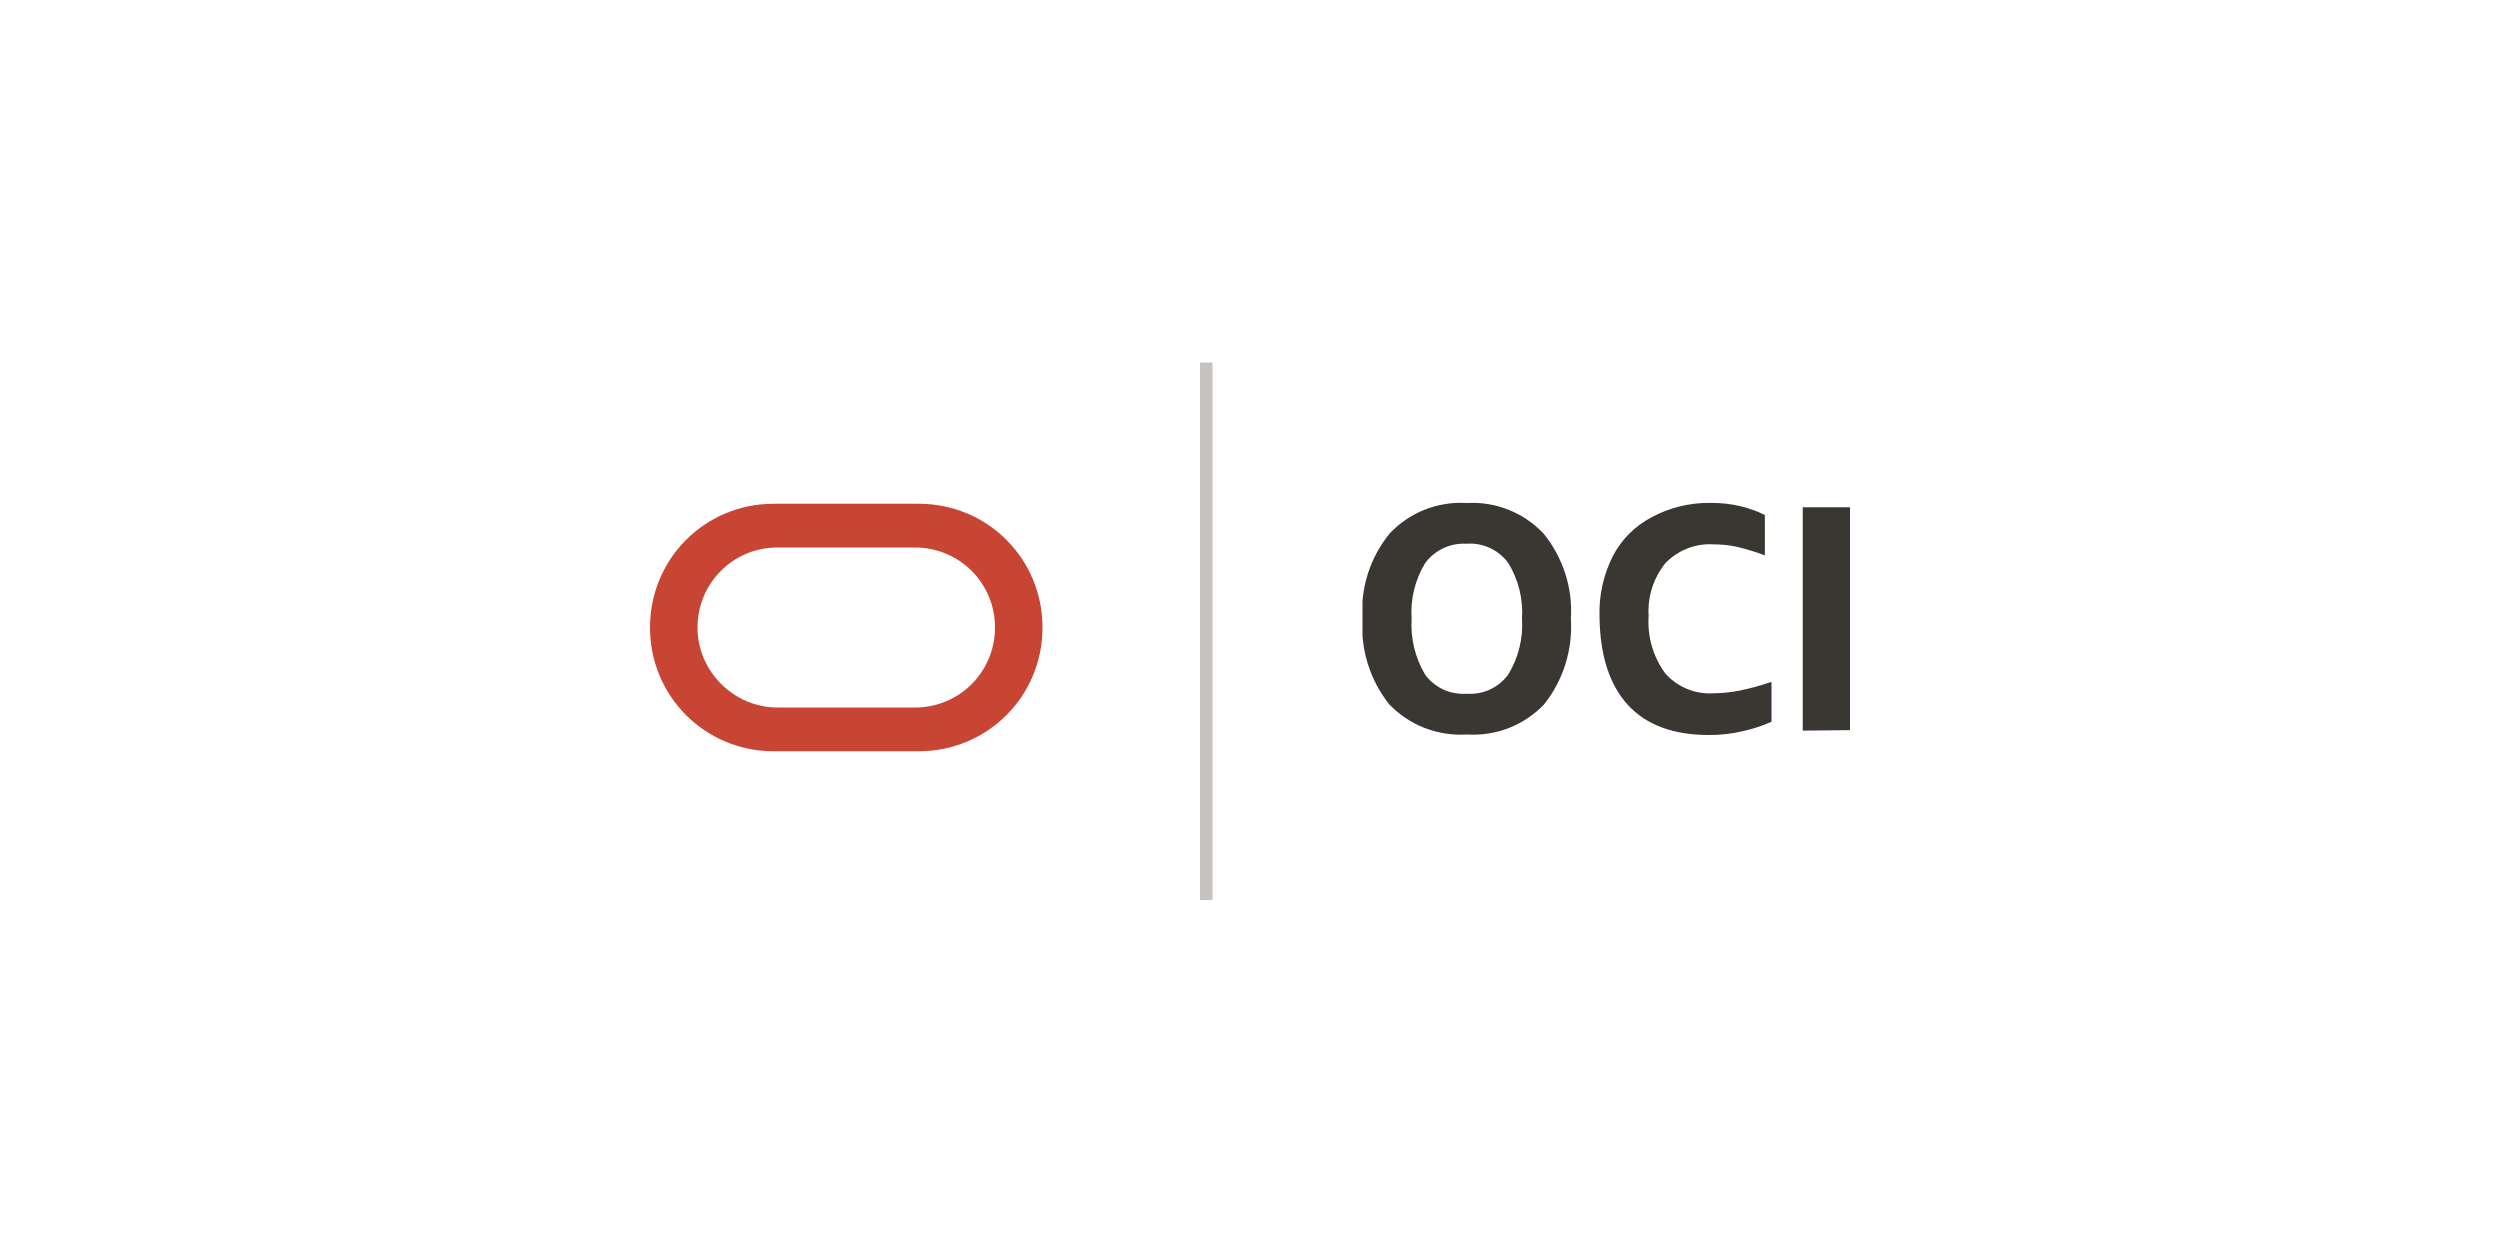 <?xml version="1.0" encoding="UTF-8"?>
<!-- Generator: Adobe Illustrator 27.7.0, SVG Export Plug-In . SVG Version: 6.00 Build 0)  -->
<svg xmlns="http://www.w3.org/2000/svg" xmlns:xlink="http://www.w3.org/1999/xlink" version="1.1" id="Layer_1" x="0px" y="0px" width="200px" height="100px" viewBox="0 0 200 100" style="enable-background:new 0 0 200 100;" xml:space="preserve">
<style type="text/css">
	.st0{fill:#FFFFFF;}
	.st1{clip-path:url(#SVGID_00000183935776886975587590000000378733871572297122_);}
	.st2{fill:#C84534;}
	.st3{clip-path:url(#SVGID_00000031208550473650328710000011900588282185665175_);}
	.st4{fill:#3A3632;}
	.st5{fill:none;stroke:#C5C3BF;}
</style>
<rect class="st0" width="200" height="100"></rect>
<g>
	<defs>
		<rect id="SVGID_1_" x="52" y="40" width="32" height="21"></rect>
	</defs>
	<clipPath id="SVGID_00000166634575286652607720000013589442252811714707_">
		<use xlink:href="#SVGID_1_" style="overflow:visible;"></use>
	</clipPath>
	<g style="clip-path:url(#SVGID_00000166634575286652607720000013589442252811714707_);">
		<path class="st2" d="M61.9,60.1c-5.5,0-9.9-4.4-9.9-9.9s4.4-9.9,9.9-9.9h11.6c5.5,0,9.9,4.4,9.9,9.9s-4.4,9.9-9.9,9.9H61.9z     M73.2,56.6c3.6,0,6.4-2.9,6.4-6.4c0-3.6-2.9-6.4-6.4-6.4h-11c-3.6,0-6.4,2.9-6.4,6.4s2.9,6.4,6.4,6.4H73.2z"></path>
	</g>
</g>
<g>
	<defs>
		<rect id="SVGID_00000046301658063361098370000005009152931036086439_" x="109" y="40" width="39" height="19"></rect>
	</defs>
	<clipPath id="SVGID_00000026850920633585086910000005334863263354644363_">
		<use xlink:href="#SVGID_00000046301658063361098370000005009152931036086439_" style="overflow:visible;"></use>
	</clipPath>
	<g style="clip-path:url(#SVGID_00000026850920633585086910000005334863263354644363_);">
		<path class="st4" d="M117.34,58.76c-1.14,0.07-2.29-0.11-3.36-0.52s-2.03-1.06-2.83-1.88c-1.55-1.94-2.31-4.39-2.16-6.87    c-0.16-2.47,0.62-4.9,2.19-6.82c0.79-0.83,1.74-1.48,2.81-1.9c1.06-0.42,2.21-0.6,3.35-0.53c1.14-0.07,2.28,0.12,3.34,0.54    c1.06,0.42,2.01,1.07,2.8,1.9c1.56,1.92,2.35,4.35,2.19,6.82c0.16,2.48-0.61,4.93-2.16,6.87c-0.79,0.82-1.75,1.46-2.82,1.88    C119.63,58.66,118.48,58.83,117.34,58.76z M117.34,55.5c0.64,0.04,1.28-0.07,1.86-0.34c0.58-0.27,1.08-0.68,1.46-1.2    c0.82-1.34,1.2-2.9,1.1-4.47c0.1-1.56-0.28-3.12-1.1-4.45c-0.38-0.52-0.88-0.93-1.46-1.2c-0.58-0.27-1.22-0.39-1.86-0.34    c-0.64-0.04-1.28,0.08-1.86,0.35c-0.58,0.27-1.09,0.68-1.47,1.2c-0.81,1.34-1.19,2.89-1.08,4.45c-0.1,1.56,0.28,3.12,1.08,4.47    c0.38,0.52,0.89,0.93,1.47,1.2C116.06,55.43,116.7,55.54,117.34,55.5z M141.72,54.55v3.19c-0.72,0.32-1.47,0.57-2.24,0.74    c-0.91,0.22-1.84,0.33-2.77,0.32c-2.86,0-5.03-0.81-6.5-2.43c-1.47-1.62-2.22-3.98-2.25-7.07c-0.05-1.68,0.32-3.34,1.08-4.84    c0.69-1.31,1.76-2.38,3.07-3.07c1.45-0.79,3.08-1.18,4.74-1.16c0.81,0,1.62,0.08,2.4,0.27c0.67,0.16,1.32,0.39,1.94,0.7v3.23    c-0.74-0.28-1.49-0.51-2.26-0.69c-0.6-0.13-1.21-0.19-1.82-0.19c-0.72-0.05-1.43,0.06-2.1,0.32c-0.67,0.26-1.27,0.66-1.77,1.17    c-0.97,1.2-1.45,2.72-1.35,4.25c-0.11,1.64,0.36,3.26,1.33,4.58c0.48,0.55,1.09,0.97,1.76,1.25c0.68,0.28,1.41,0.39,2.13,0.34    c0.69,0,1.37-0.08,2.04-0.21C140.02,55.07,140.88,54.84,141.72,54.55z M144.22,58.45V40.58h3.82v17.83L144.22,58.45z"></path>
	</g>
</g>
<line class="st5" x1="96.5" y1="29" x2="96.5" y2="72"></line>
</svg>
